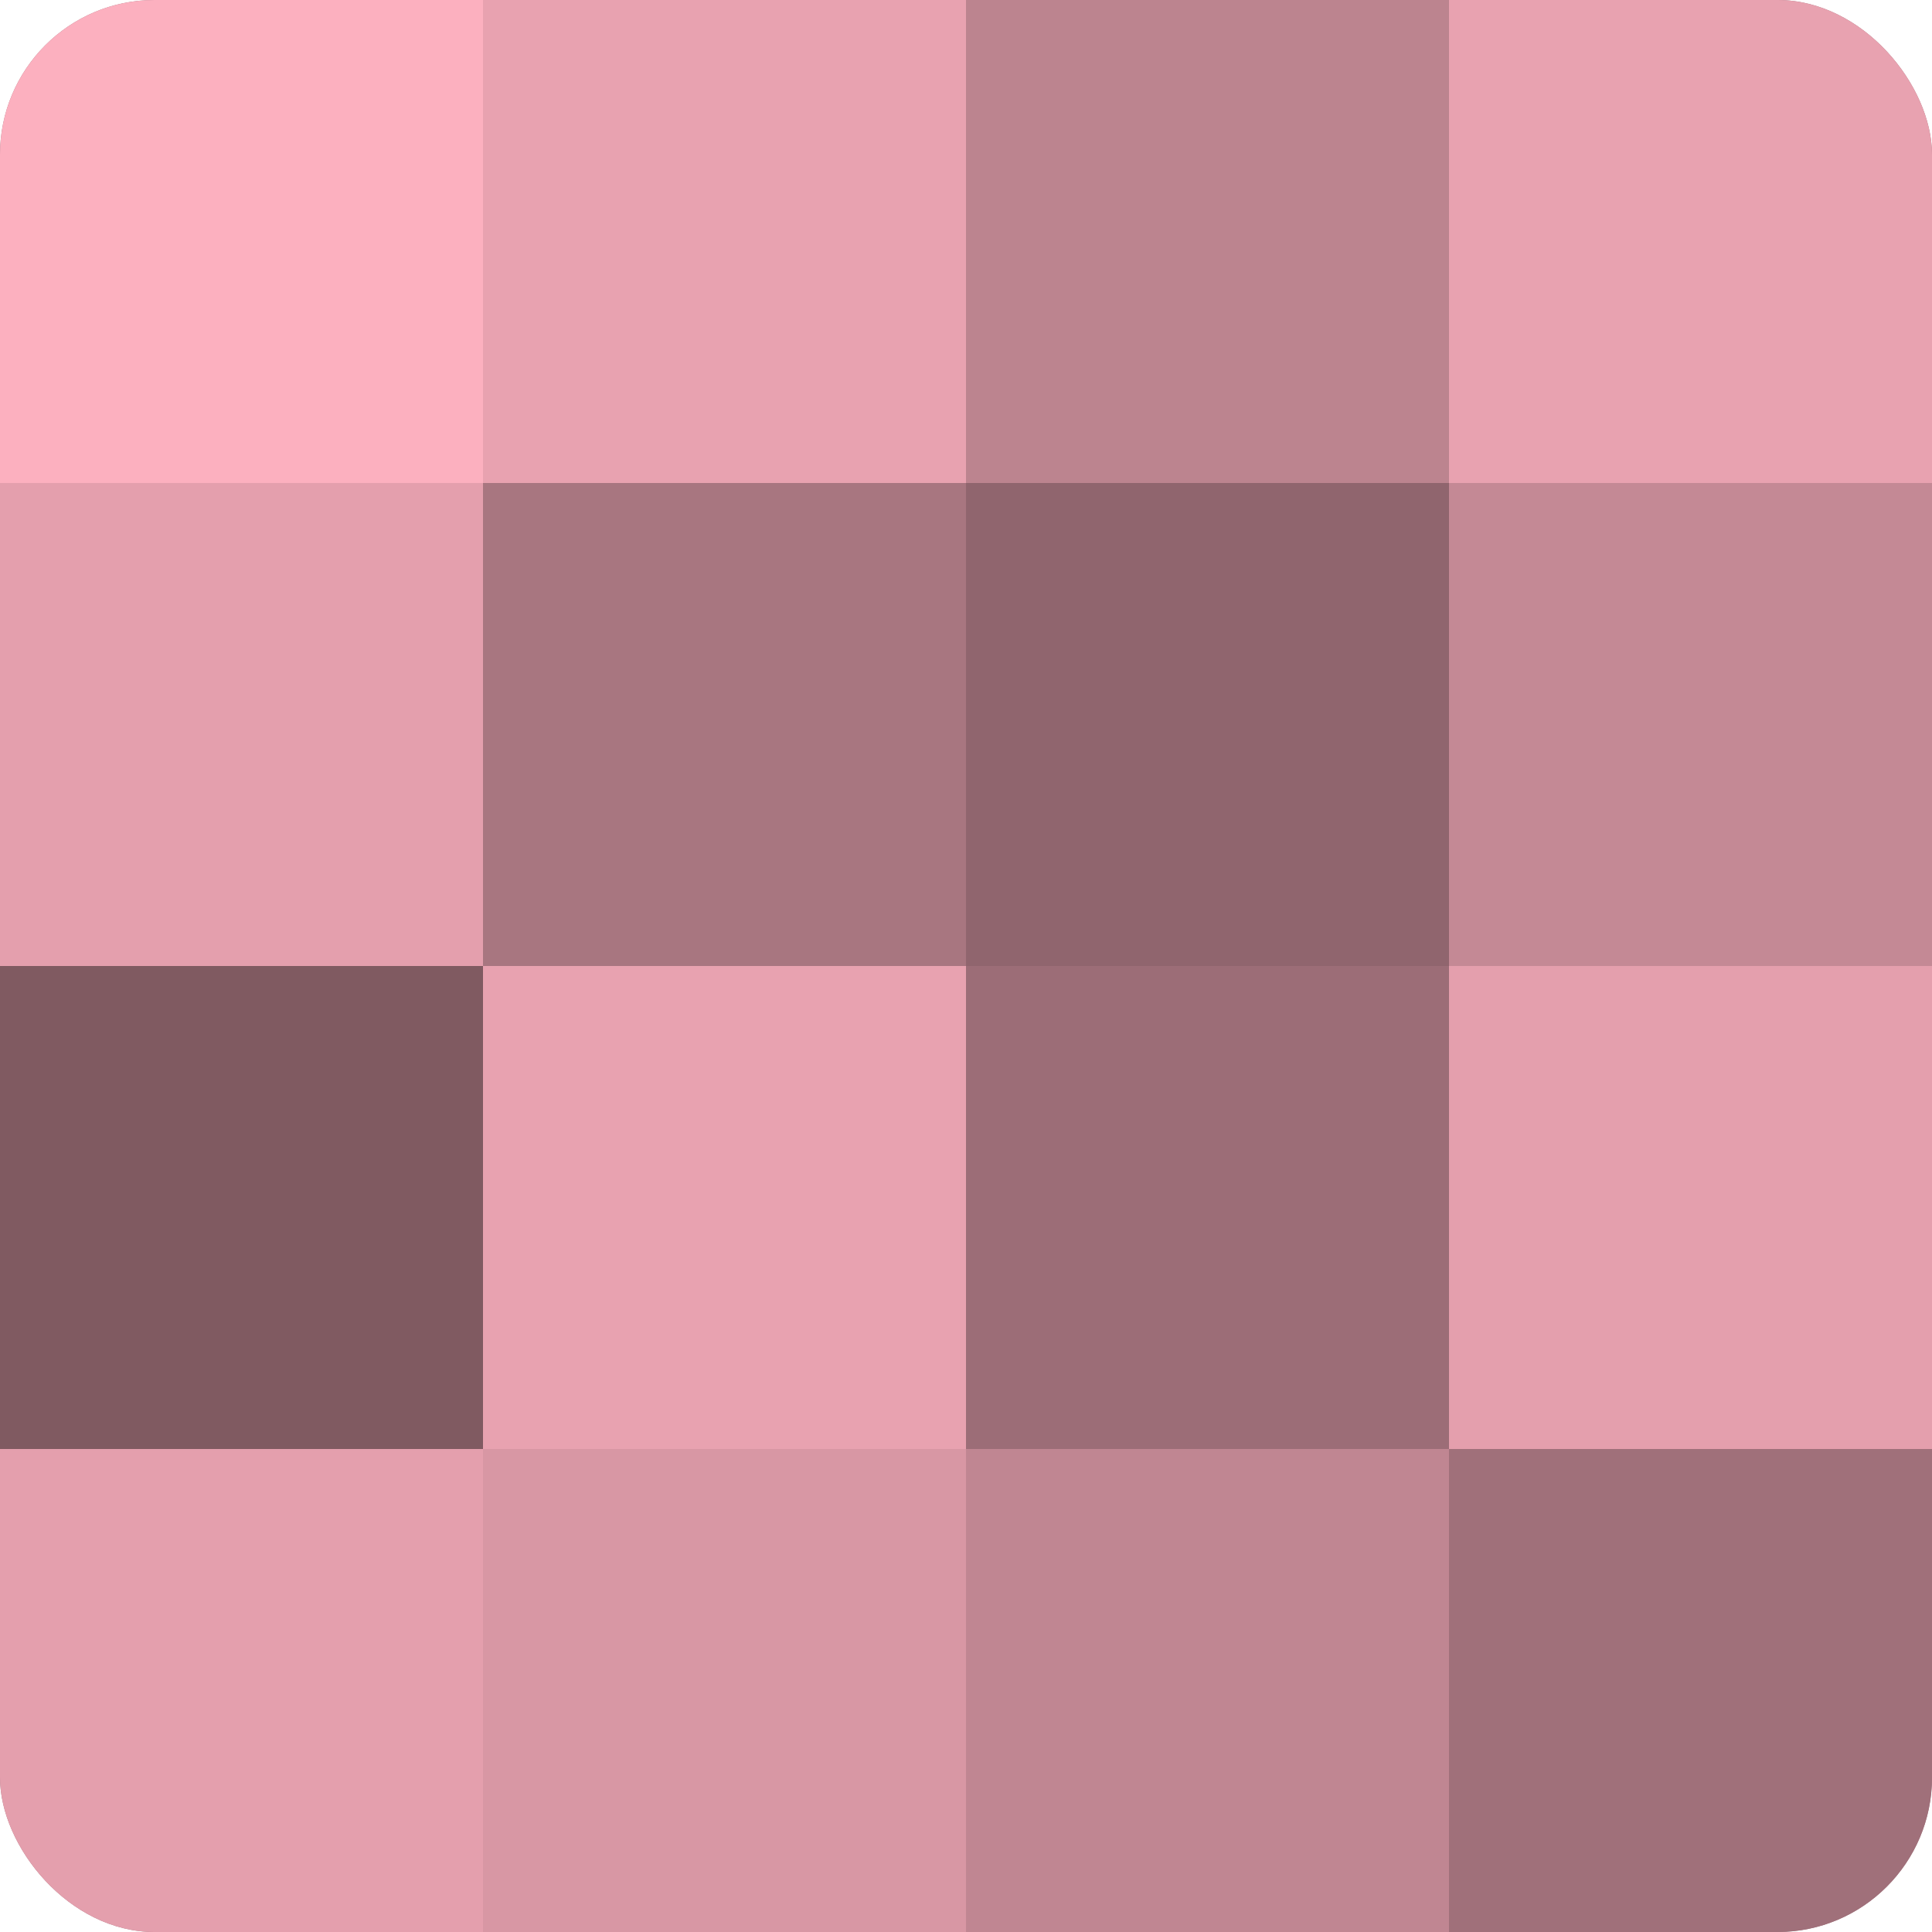 <?xml version="1.0" encoding="UTF-8"?>
<svg xmlns="http://www.w3.org/2000/svg" width="60" height="60" viewBox="0 0 100 100" preserveAspectRatio="xMidYMid meet"><defs><clipPath id="c" width="100" height="100"><rect width="100" height="100" rx="8" ry="8"/></clipPath></defs><g clip-path="url(#c)"><rect width="100" height="100" fill="#a0707a"/><rect width="25" height="25" fill="#fcb0bf"/><rect y="25" width="25" height="25" fill="#e49fad"/><rect y="50" width="25" height="25" fill="#805a61"/><rect y="75" width="25" height="25" fill="#e49fad"/><rect x="25" width="25" height="25" fill="#e8a2b0"/><rect x="25" y="25" width="25" height="25" fill="#a87680"/><rect x="25" y="50" width="25" height="25" fill="#e8a2b0"/><rect x="25" y="75" width="25" height="25" fill="#d897a4"/><rect x="50" width="25" height="25" fill="#bc848f"/><rect x="50" y="25" width="25" height="25" fill="#90656e"/><rect x="50" y="50" width="25" height="25" fill="#9c6d77"/><rect x="50" y="75" width="25" height="25" fill="#c08692"/><rect x="75" width="25" height="25" fill="#e8a2b0"/><rect x="75" y="25" width="25" height="25" fill="#c48995"/><rect x="75" y="50" width="25" height="25" fill="#e49fad"/><rect x="75" y="75" width="25" height="25" fill="#a0707a"/></g></svg>
